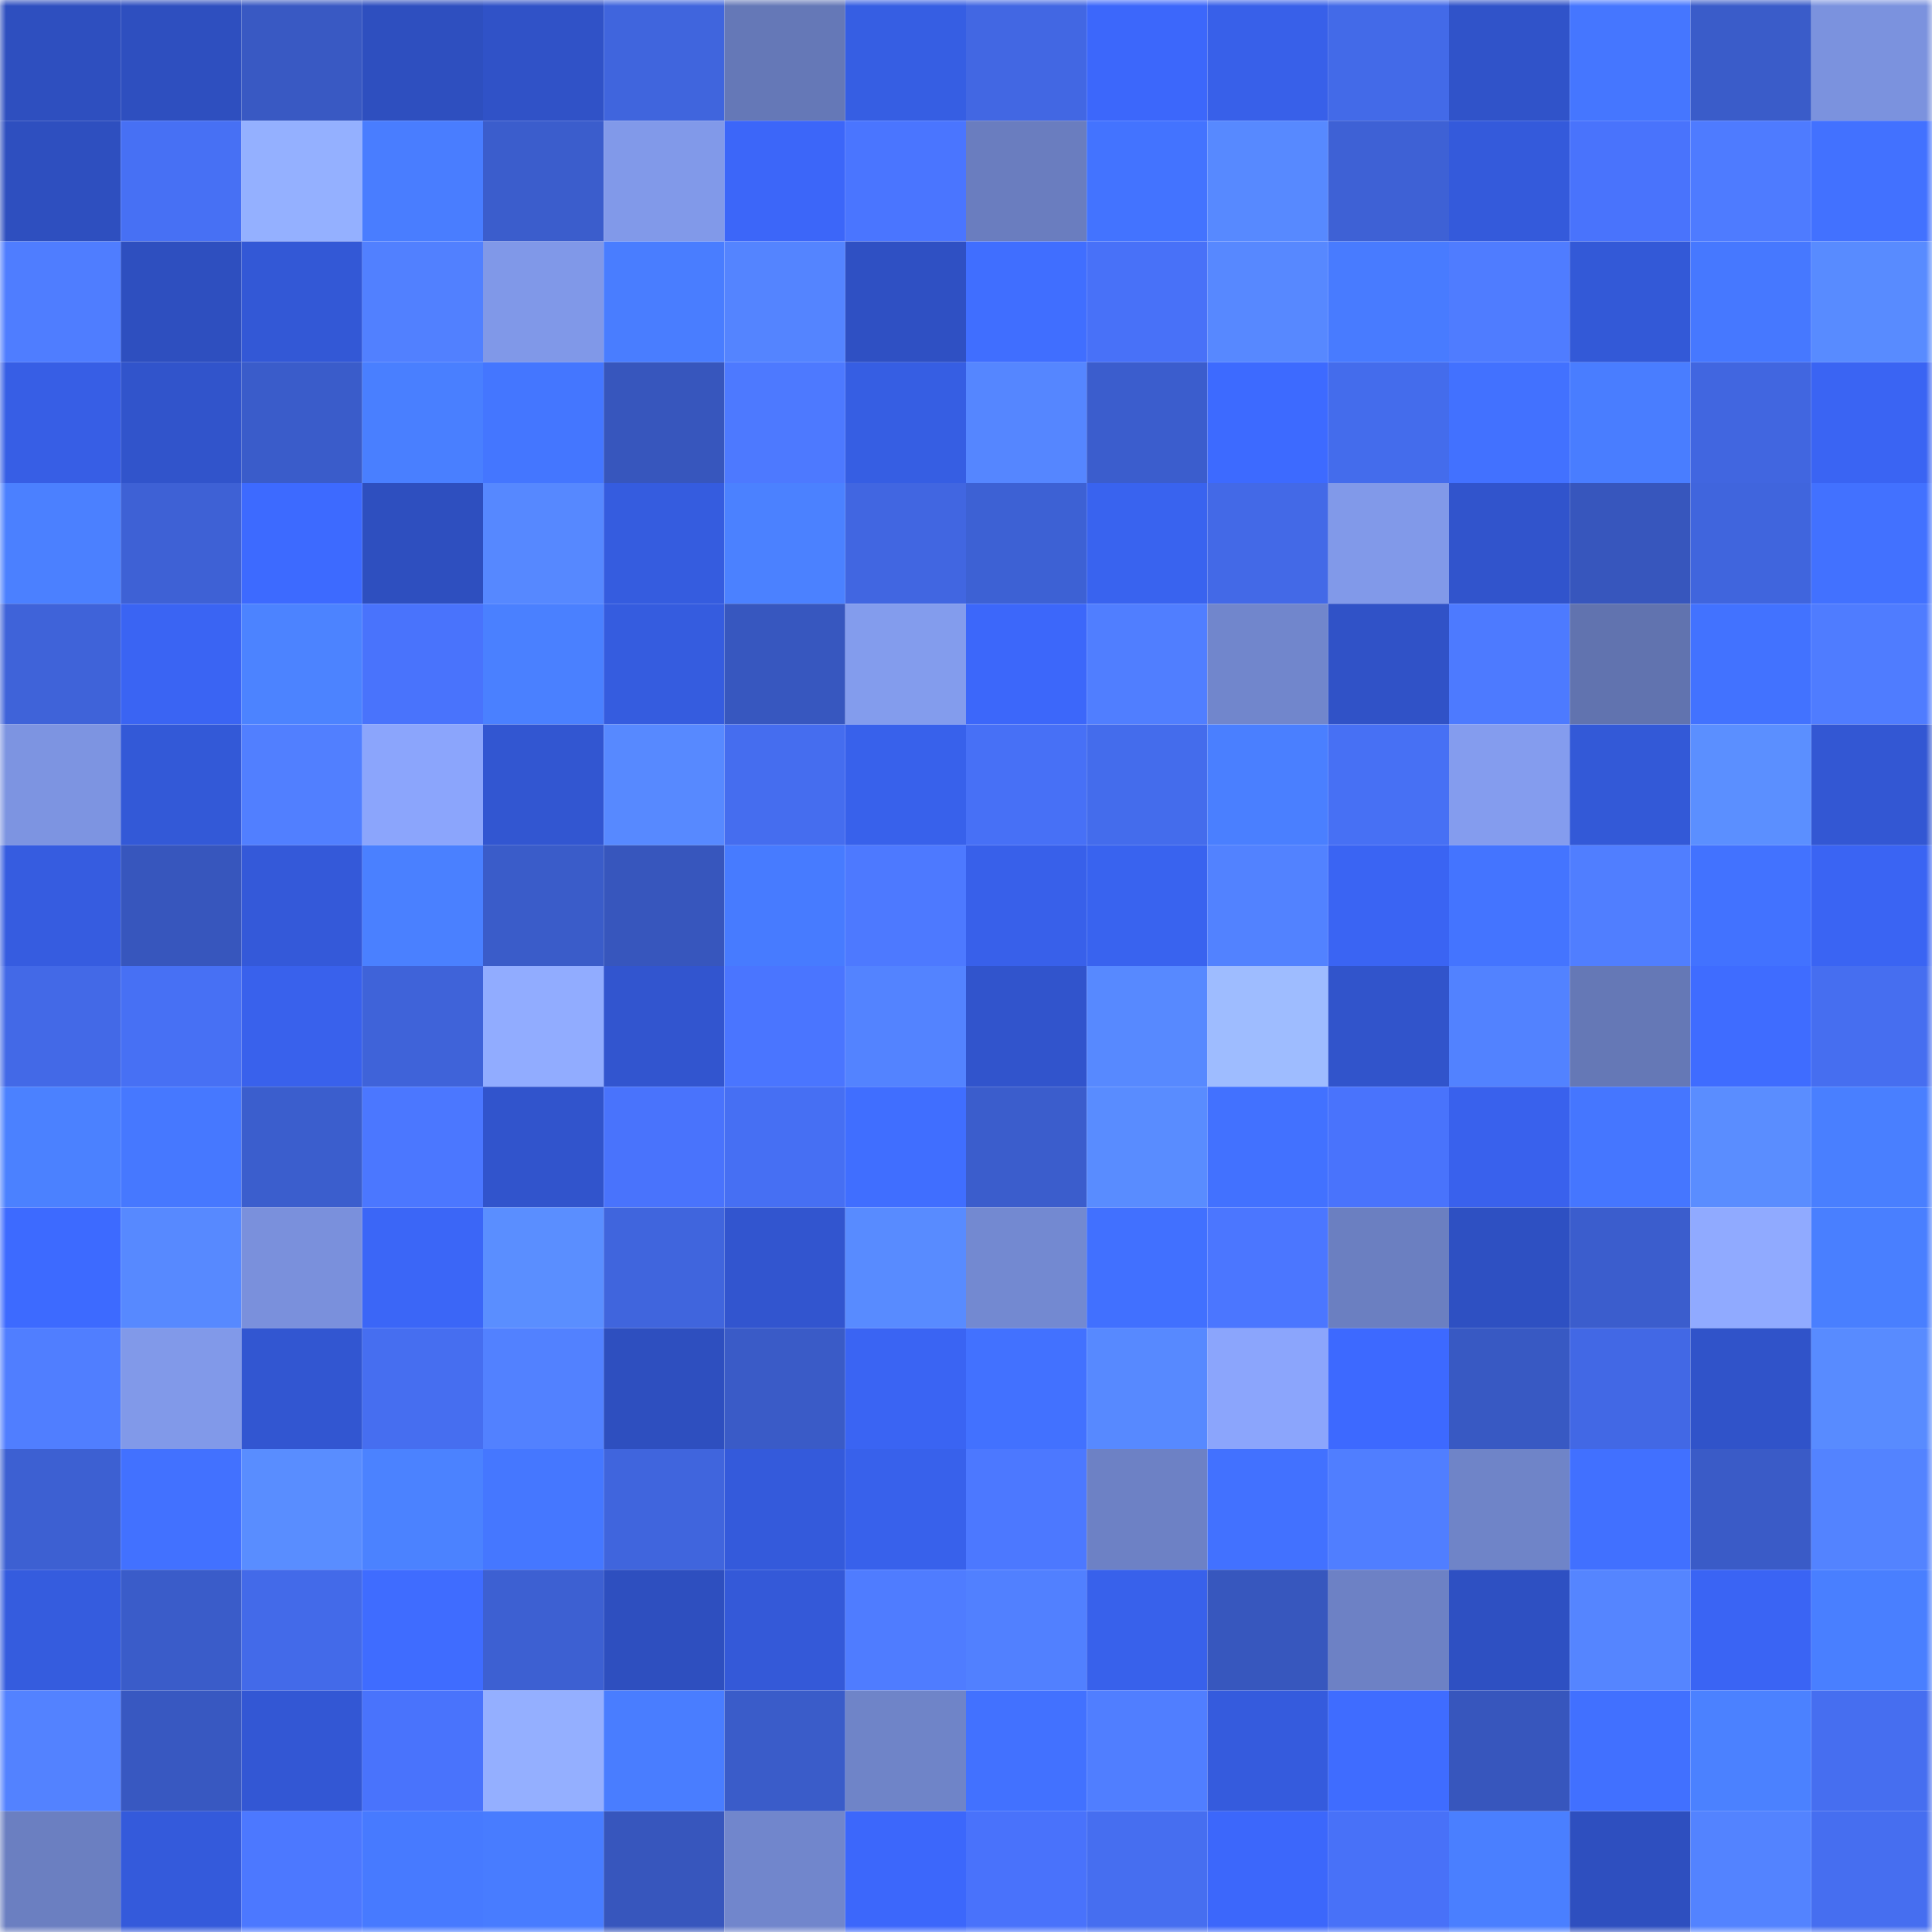 <svg viewBox="0 0 160 160" fill="none" role="img" xmlns="http://www.w3.org/2000/svg" width="240" height="240" name="basenames%2Cfrosst.base.eth"><mask id="1245274276" mask-type="alpha" maskUnits="userSpaceOnUse" x="0" y="0" width="160" height="160"><rect width="160" height="160" fill="#FFFFFF"></rect></mask><g mask="url(#1245274276)"><rect x="0" y="0" width="10" height="10" fill="#2e4fbf"></rect><rect x="10" y="0" width="10" height="10" fill="#2e4fbf"></rect><rect x="20" y="0" width="10" height="10" fill="#3959c3"></rect><rect x="30" y="0" width="10" height="10" fill="#2e4fbf"></rect><rect x="40" y="0" width="10" height="10" fill="#3052c7"></rect><rect x="50" y="0" width="10" height="10" fill="#4065dd"></rect><rect x="60" y="0" width="10" height="10" fill="#6578b7"></rect><rect x="70" y="0" width="10" height="10" fill="#365ee3"></rect><rect x="80" y="0" width="10" height="10" fill="#4267e3"></rect><rect x="90" y="0" width="10" height="10" fill="#3c67fb"></rect><rect x="100" y="0" width="10" height="10" fill="#3860e9"></rect><rect x="110" y="0" width="10" height="10" fill="#436ae8"></rect><rect x="120" y="0" width="10" height="10" fill="#3053c9"></rect><rect x="130" y="0" width="10" height="10" fill="#4576ff"></rect><rect x="140" y="0" width="10" height="10" fill="#3a5cc9"></rect><rect x="150" y="0" width="10" height="10" fill="#7b92de"></rect><rect x="0" y="10" width="10" height="10" fill="#2e4fbf"></rect><rect x="10" y="10" width="10" height="10" fill="#4770f4"></rect><rect x="20" y="10" width="10" height="10" fill="#94b0ff"></rect><rect x="30" y="10" width="10" height="10" fill="#497dff"></rect><rect x="40" y="10" width="10" height="10" fill="#3b5dcc"></rect><rect x="50" y="10" width="10" height="10" fill="#8199e9"></rect><rect x="60" y="10" width="10" height="10" fill="#3c66f9"></rect><rect x="70" y="10" width="10" height="10" fill="#4a75ff"></rect><rect x="80" y="10" width="10" height="10" fill="#6a7dbf"></rect><rect x="90" y="10" width="10" height="10" fill="#4373ff"></rect><rect x="100" y="10" width="10" height="10" fill="#5789ff"></rect><rect x="110" y="10" width="10" height="10" fill="#3e61d5"></rect><rect x="120" y="10" width="10" height="10" fill="#345adb"></rect><rect x="130" y="10" width="10" height="10" fill="#4973fc"></rect><rect x="140" y="10" width="10" height="10" fill="#4e7bff"></rect><rect x="150" y="10" width="10" height="10" fill="#4271ff"></rect><rect x="0" y="20" width="10" height="10" fill="#4f7dff"></rect><rect x="10" y="20" width="10" height="10" fill="#2e4fbf"></rect><rect x="20" y="20" width="10" height="10" fill="#3358d6"></rect><rect x="30" y="20" width="10" height="10" fill="#5180ff"></rect><rect x="40" y="20" width="10" height="10" fill="#8098e8"></rect><rect x="50" y="20" width="10" height="10" fill="#497dff"></rect><rect x="60" y="20" width="10" height="10" fill="#5484ff"></rect><rect x="70" y="20" width="10" height="10" fill="#2f50c3"></rect><rect x="80" y="20" width="10" height="10" fill="#406eff"></rect><rect x="90" y="20" width="10" height="10" fill="#4871f8"></rect><rect x="100" y="20" width="10" height="10" fill="#5788ff"></rect><rect x="110" y="20" width="10" height="10" fill="#487bff"></rect><rect x="120" y="20" width="10" height="10" fill="#4f7cff"></rect><rect x="130" y="20" width="10" height="10" fill="#3359d7"></rect><rect x="140" y="20" width="10" height="10" fill="#4678ff"></rect><rect x="150" y="20" width="10" height="10" fill="#588bff"></rect><rect x="0" y="30" width="10" height="10" fill="#375ee5"></rect><rect x="10" y="30" width="10" height="10" fill="#3154cb"></rect><rect x="20" y="30" width="10" height="10" fill="#3a5cca"></rect><rect x="30" y="30" width="10" height="10" fill="#497fff"></rect><rect x="40" y="30" width="10" height="10" fill="#4476ff"></rect><rect x="50" y="30" width="10" height="10" fill="#3756bd"></rect><rect x="60" y="30" width="10" height="10" fill="#4d79ff"></rect><rect x="70" y="30" width="10" height="10" fill="#365ee3"></rect><rect x="80" y="30" width="10" height="10" fill="#5586ff"></rect><rect x="90" y="30" width="10" height="10" fill="#3b5dcd"></rect><rect x="100" y="30" width="10" height="10" fill="#3d6aff"></rect><rect x="110" y="30" width="10" height="10" fill="#446cec"></rect><rect x="120" y="30" width="10" height="10" fill="#4271ff"></rect><rect x="130" y="30" width="10" height="10" fill="#497dff"></rect><rect x="140" y="30" width="10" height="10" fill="#4166e0"></rect><rect x="150" y="30" width="10" height="10" fill="#3a64f3"></rect><rect x="0" y="40" width="10" height="10" fill="#4b80ff"></rect><rect x="10" y="40" width="10" height="10" fill="#3e61d5"></rect><rect x="20" y="40" width="10" height="10" fill="#3d6aff"></rect><rect x="30" y="40" width="10" height="10" fill="#2e4fbf"></rect><rect x="40" y="40" width="10" height="10" fill="#5688ff"></rect><rect x="50" y="40" width="10" height="10" fill="#355cdf"></rect><rect x="60" y="40" width="10" height="10" fill="#4b81ff"></rect><rect x="70" y="40" width="10" height="10" fill="#4166e1"></rect><rect x="80" y="40" width="10" height="10" fill="#3d61d4"></rect><rect x="90" y="40" width="10" height="10" fill="#3963ef"></rect><rect x="100" y="40" width="10" height="10" fill="#4369e7"></rect><rect x="110" y="40" width="10" height="10" fill="#8199e9"></rect><rect x="120" y="40" width="10" height="10" fill="#3154cc"></rect><rect x="130" y="40" width="10" height="10" fill="#3756bd"></rect><rect x="140" y="40" width="10" height="10" fill="#4065dd"></rect><rect x="150" y="40" width="10" height="10" fill="#4271ff"></rect><rect x="0" y="50" width="10" height="10" fill="#3f63d9"></rect><rect x="10" y="50" width="10" height="10" fill="#3a64f3"></rect><rect x="20" y="50" width="10" height="10" fill="#4c83ff"></rect><rect x="30" y="50" width="10" height="10" fill="#4973fc"></rect><rect x="40" y="50" width="10" height="10" fill="#4a80ff"></rect><rect x="50" y="50" width="10" height="10" fill="#355cdf"></rect><rect x="60" y="50" width="10" height="10" fill="#3757bf"></rect><rect x="70" y="50" width="10" height="10" fill="#839ced"></rect><rect x="80" y="50" width="10" height="10" fill="#3c67fa"></rect><rect x="90" y="50" width="10" height="10" fill="#507eff"></rect><rect x="100" y="50" width="10" height="10" fill="#7186cc"></rect><rect x="110" y="50" width="10" height="10" fill="#3052c7"></rect><rect x="120" y="50" width="10" height="10" fill="#4d7aff"></rect><rect x="130" y="50" width="10" height="10" fill="#6173af"></rect><rect x="140" y="50" width="10" height="10" fill="#4272ff"></rect><rect x="150" y="50" width="10" height="10" fill="#4f7cff"></rect><rect x="0" y="60" width="10" height="10" fill="#7d94e1"></rect><rect x="10" y="60" width="10" height="10" fill="#3359d7"></rect><rect x="20" y="60" width="10" height="10" fill="#517fff"></rect><rect x="30" y="60" width="10" height="10" fill="#8ba5fc"></rect><rect x="40" y="60" width="10" height="10" fill="#3256d1"></rect><rect x="50" y="60" width="10" height="10" fill="#5789ff"></rect><rect x="60" y="60" width="10" height="10" fill="#456def"></rect><rect x="70" y="60" width="10" height="10" fill="#3861eb"></rect><rect x="80" y="60" width="10" height="10" fill="#4770f6"></rect><rect x="90" y="60" width="10" height="10" fill="#446cec"></rect><rect x="100" y="60" width="10" height="10" fill="#4a7fff"></rect><rect x="110" y="60" width="10" height="10" fill="#4770f4"></rect><rect x="120" y="60" width="10" height="10" fill="#849cee"></rect><rect x="130" y="60" width="10" height="10" fill="#3359d7"></rect><rect x="140" y="60" width="10" height="10" fill="#5b8fff"></rect><rect x="150" y="60" width="10" height="10" fill="#3357d3"></rect><rect x="0" y="70" width="10" height="10" fill="#365ce0"></rect><rect x="10" y="70" width="10" height="10" fill="#3756bd"></rect><rect x="20" y="70" width="10" height="10" fill="#3459d9"></rect><rect x="30" y="70" width="10" height="10" fill="#4a80ff"></rect><rect x="40" y="70" width="10" height="10" fill="#3a5cc9"></rect><rect x="50" y="70" width="10" height="10" fill="#3756bd"></rect><rect x="60" y="70" width="10" height="10" fill="#477bff"></rect><rect x="70" y="70" width="10" height="10" fill="#4d79ff"></rect><rect x="80" y="70" width="10" height="10" fill="#3860ea"></rect><rect x="90" y="70" width="10" height="10" fill="#3963ef"></rect><rect x="100" y="70" width="10" height="10" fill="#5282ff"></rect><rect x="110" y="70" width="10" height="10" fill="#3a64f3"></rect><rect x="120" y="70" width="10" height="10" fill="#4474ff"></rect><rect x="130" y="70" width="10" height="10" fill="#507eff"></rect><rect x="140" y="70" width="10" height="10" fill="#4272ff"></rect><rect x="150" y="70" width="10" height="10" fill="#3a64f3"></rect><rect x="0" y="80" width="10" height="10" fill="#4369e7"></rect><rect x="10" y="80" width="10" height="10" fill="#4770f4"></rect><rect x="20" y="80" width="10" height="10" fill="#3961ec"></rect><rect x="30" y="80" width="10" height="10" fill="#3f63d9"></rect><rect x="40" y="80" width="10" height="10" fill="#91acff"></rect><rect x="50" y="80" width="10" height="10" fill="#3255cf"></rect><rect x="60" y="80" width="10" height="10" fill="#4a75ff"></rect><rect x="70" y="80" width="10" height="10" fill="#5383ff"></rect><rect x="80" y="80" width="10" height="10" fill="#3154cc"></rect><rect x="90" y="80" width="10" height="10" fill="#5789ff"></rect><rect x="100" y="80" width="10" height="10" fill="#9ebcff"></rect><rect x="110" y="80" width="10" height="10" fill="#3154cb"></rect><rect x="120" y="80" width="10" height="10" fill="#5282ff"></rect><rect x="130" y="80" width="10" height="10" fill="#6578b6"></rect><rect x="140" y="80" width="10" height="10" fill="#3f6cff"></rect><rect x="150" y="80" width="10" height="10" fill="#466ef0"></rect><rect x="0" y="90" width="10" height="10" fill="#4b81ff"></rect><rect x="10" y="90" width="10" height="10" fill="#4678ff"></rect><rect x="20" y="90" width="10" height="10" fill="#3b5ecd"></rect><rect x="30" y="90" width="10" height="10" fill="#4b77ff"></rect><rect x="40" y="90" width="10" height="10" fill="#3154cc"></rect><rect x="50" y="90" width="10" height="10" fill="#4973fc"></rect><rect x="60" y="90" width="10" height="10" fill="#466ff3"></rect><rect x="70" y="90" width="10" height="10" fill="#406eff"></rect><rect x="80" y="90" width="10" height="10" fill="#3b5dcc"></rect><rect x="90" y="90" width="10" height="10" fill="#598cff"></rect><rect x="100" y="90" width="10" height="10" fill="#4271ff"></rect><rect x="110" y="90" width="10" height="10" fill="#4973fc"></rect><rect x="120" y="90" width="10" height="10" fill="#3961ed"></rect><rect x="130" y="90" width="10" height="10" fill="#4576ff"></rect><rect x="140" y="90" width="10" height="10" fill="#5a8dff"></rect><rect x="150" y="90" width="10" height="10" fill="#497fff"></rect><rect x="0" y="100" width="10" height="10" fill="#3d6aff"></rect><rect x="10" y="100" width="10" height="10" fill="#5789ff"></rect><rect x="20" y="100" width="10" height="10" fill="#7a90dc"></rect><rect x="30" y="100" width="10" height="10" fill="#3b66f7"></rect><rect x="40" y="100" width="10" height="10" fill="#5a8eff"></rect><rect x="50" y="100" width="10" height="10" fill="#4065dd"></rect><rect x="60" y="100" width="10" height="10" fill="#3255cf"></rect><rect x="70" y="100" width="10" height="10" fill="#588bff"></rect><rect x="80" y="100" width="10" height="10" fill="#7389d1"></rect><rect x="90" y="100" width="10" height="10" fill="#4170ff"></rect><rect x="100" y="100" width="10" height="10" fill="#4b76ff"></rect><rect x="110" y="100" width="10" height="10" fill="#6b7fc1"></rect><rect x="120" y="100" width="10" height="10" fill="#2e50c2"></rect><rect x="130" y="100" width="10" height="10" fill="#3b5dcd"></rect><rect x="140" y="100" width="10" height="10" fill="#90aaff"></rect><rect x="150" y="100" width="10" height="10" fill="#497fff"></rect><rect x="0" y="110" width="10" height="10" fill="#507eff"></rect><rect x="10" y="110" width="10" height="10" fill="#8199e9"></rect><rect x="20" y="110" width="10" height="10" fill="#3256d1"></rect><rect x="30" y="110" width="10" height="10" fill="#466ef0"></rect><rect x="40" y="110" width="10" height="10" fill="#5281ff"></rect><rect x="50" y="110" width="10" height="10" fill="#2e4fbf"></rect><rect x="60" y="110" width="10" height="10" fill="#3a5bc7"></rect><rect x="70" y="110" width="10" height="10" fill="#3a64f3"></rect><rect x="80" y="110" width="10" height="10" fill="#4271ff"></rect><rect x="90" y="110" width="10" height="10" fill="#5789ff"></rect><rect x="100" y="110" width="10" height="10" fill="#8ba5fc"></rect><rect x="110" y="110" width="10" height="10" fill="#3d69ff"></rect><rect x="120" y="110" width="10" height="10" fill="#3859c3"></rect><rect x="130" y="110" width="10" height="10" fill="#4268e5"></rect><rect x="140" y="110" width="10" height="10" fill="#3053c9"></rect><rect x="150" y="110" width="10" height="10" fill="#588bff"></rect><rect x="0" y="120" width="10" height="10" fill="#3d60d2"></rect><rect x="10" y="120" width="10" height="10" fill="#4271ff"></rect><rect x="20" y="120" width="10" height="10" fill="#598dff"></rect><rect x="30" y="120" width="10" height="10" fill="#4b82ff"></rect><rect x="40" y="120" width="10" height="10" fill="#4577ff"></rect><rect x="50" y="120" width="10" height="10" fill="#4065dd"></rect><rect x="60" y="120" width="10" height="10" fill="#345adb"></rect><rect x="70" y="120" width="10" height="10" fill="#3861eb"></rect><rect x="80" y="120" width="10" height="10" fill="#4c78ff"></rect><rect x="90" y="120" width="10" height="10" fill="#6d81c5"></rect><rect x="100" y="120" width="10" height="10" fill="#4271ff"></rect><rect x="110" y="120" width="10" height="10" fill="#507eff"></rect><rect x="120" y="120" width="10" height="10" fill="#6f84c8"></rect><rect x="130" y="120" width="10" height="10" fill="#4170ff"></rect><rect x="140" y="120" width="10" height="10" fill="#3a5bc7"></rect><rect x="150" y="120" width="10" height="10" fill="#5383ff"></rect><rect x="0" y="130" width="10" height="10" fill="#355cde"></rect><rect x="10" y="130" width="10" height="10" fill="#3a5cc9"></rect><rect x="20" y="130" width="10" height="10" fill="#436ae9"></rect><rect x="30" y="130" width="10" height="10" fill="#3f6cff"></rect><rect x="40" y="130" width="10" height="10" fill="#3d60d2"></rect><rect x="50" y="130" width="10" height="10" fill="#2e4fbf"></rect><rect x="60" y="130" width="10" height="10" fill="#3459d8"></rect><rect x="70" y="130" width="10" height="10" fill="#4f7cff"></rect><rect x="80" y="130" width="10" height="10" fill="#5180ff"></rect><rect x="90" y="130" width="10" height="10" fill="#3861eb"></rect><rect x="100" y="130" width="10" height="10" fill="#3757be"></rect><rect x="110" y="130" width="10" height="10" fill="#6d81c5"></rect><rect x="120" y="130" width="10" height="10" fill="#2e50c2"></rect><rect x="130" y="130" width="10" height="10" fill="#5585ff"></rect><rect x="140" y="130" width="10" height="10" fill="#3a64f4"></rect><rect x="150" y="130" width="10" height="10" fill="#497fff"></rect><rect x="0" y="140" width="10" height="10" fill="#5382ff"></rect><rect x="10" y="140" width="10" height="10" fill="#3858c1"></rect><rect x="20" y="140" width="10" height="10" fill="#3357d4"></rect><rect x="30" y="140" width="10" height="10" fill="#4973fc"></rect><rect x="40" y="140" width="10" height="10" fill="#94afff"></rect><rect x="50" y="140" width="10" height="10" fill="#497dff"></rect><rect x="60" y="140" width="10" height="10" fill="#3a5cc9"></rect><rect x="70" y="140" width="10" height="10" fill="#6f84c8"></rect><rect x="80" y="140" width="10" height="10" fill="#4271ff"></rect><rect x="90" y="140" width="10" height="10" fill="#507eff"></rect><rect x="100" y="140" width="10" height="10" fill="#355bdd"></rect><rect x="110" y="140" width="10" height="10" fill="#3f6cff"></rect><rect x="120" y="140" width="10" height="10" fill="#3756bd"></rect><rect x="130" y="140" width="10" height="10" fill="#4170ff"></rect><rect x="140" y="140" width="10" height="10" fill="#4b81ff"></rect><rect x="150" y="140" width="10" height="10" fill="#466ef0"></rect><rect x="0" y="150" width="10" height="10" fill="#6b7fc1"></rect><rect x="10" y="150" width="10" height="10" fill="#345adb"></rect><rect x="20" y="150" width="10" height="10" fill="#4c78ff"></rect><rect x="30" y="150" width="10" height="10" fill="#477aff"></rect><rect x="40" y="150" width="10" height="10" fill="#487cff"></rect><rect x="50" y="150" width="10" height="10" fill="#3756bd"></rect><rect x="60" y="150" width="10" height="10" fill="#7186cc"></rect><rect x="70" y="150" width="10" height="10" fill="#3c67fb"></rect><rect x="80" y="150" width="10" height="10" fill="#4972fb"></rect><rect x="90" y="150" width="10" height="10" fill="#466ef0"></rect><rect x="100" y="150" width="10" height="10" fill="#3c67fb"></rect><rect x="110" y="150" width="10" height="10" fill="#4871f8"></rect><rect x="120" y="150" width="10" height="10" fill="#4a7fff"></rect><rect x="130" y="150" width="10" height="10" fill="#2e4fbf"></rect><rect x="140" y="150" width="10" height="10" fill="#5383ff"></rect><rect x="150" y="150" width="10" height="10" fill="#466ef0"></rect></g></svg>